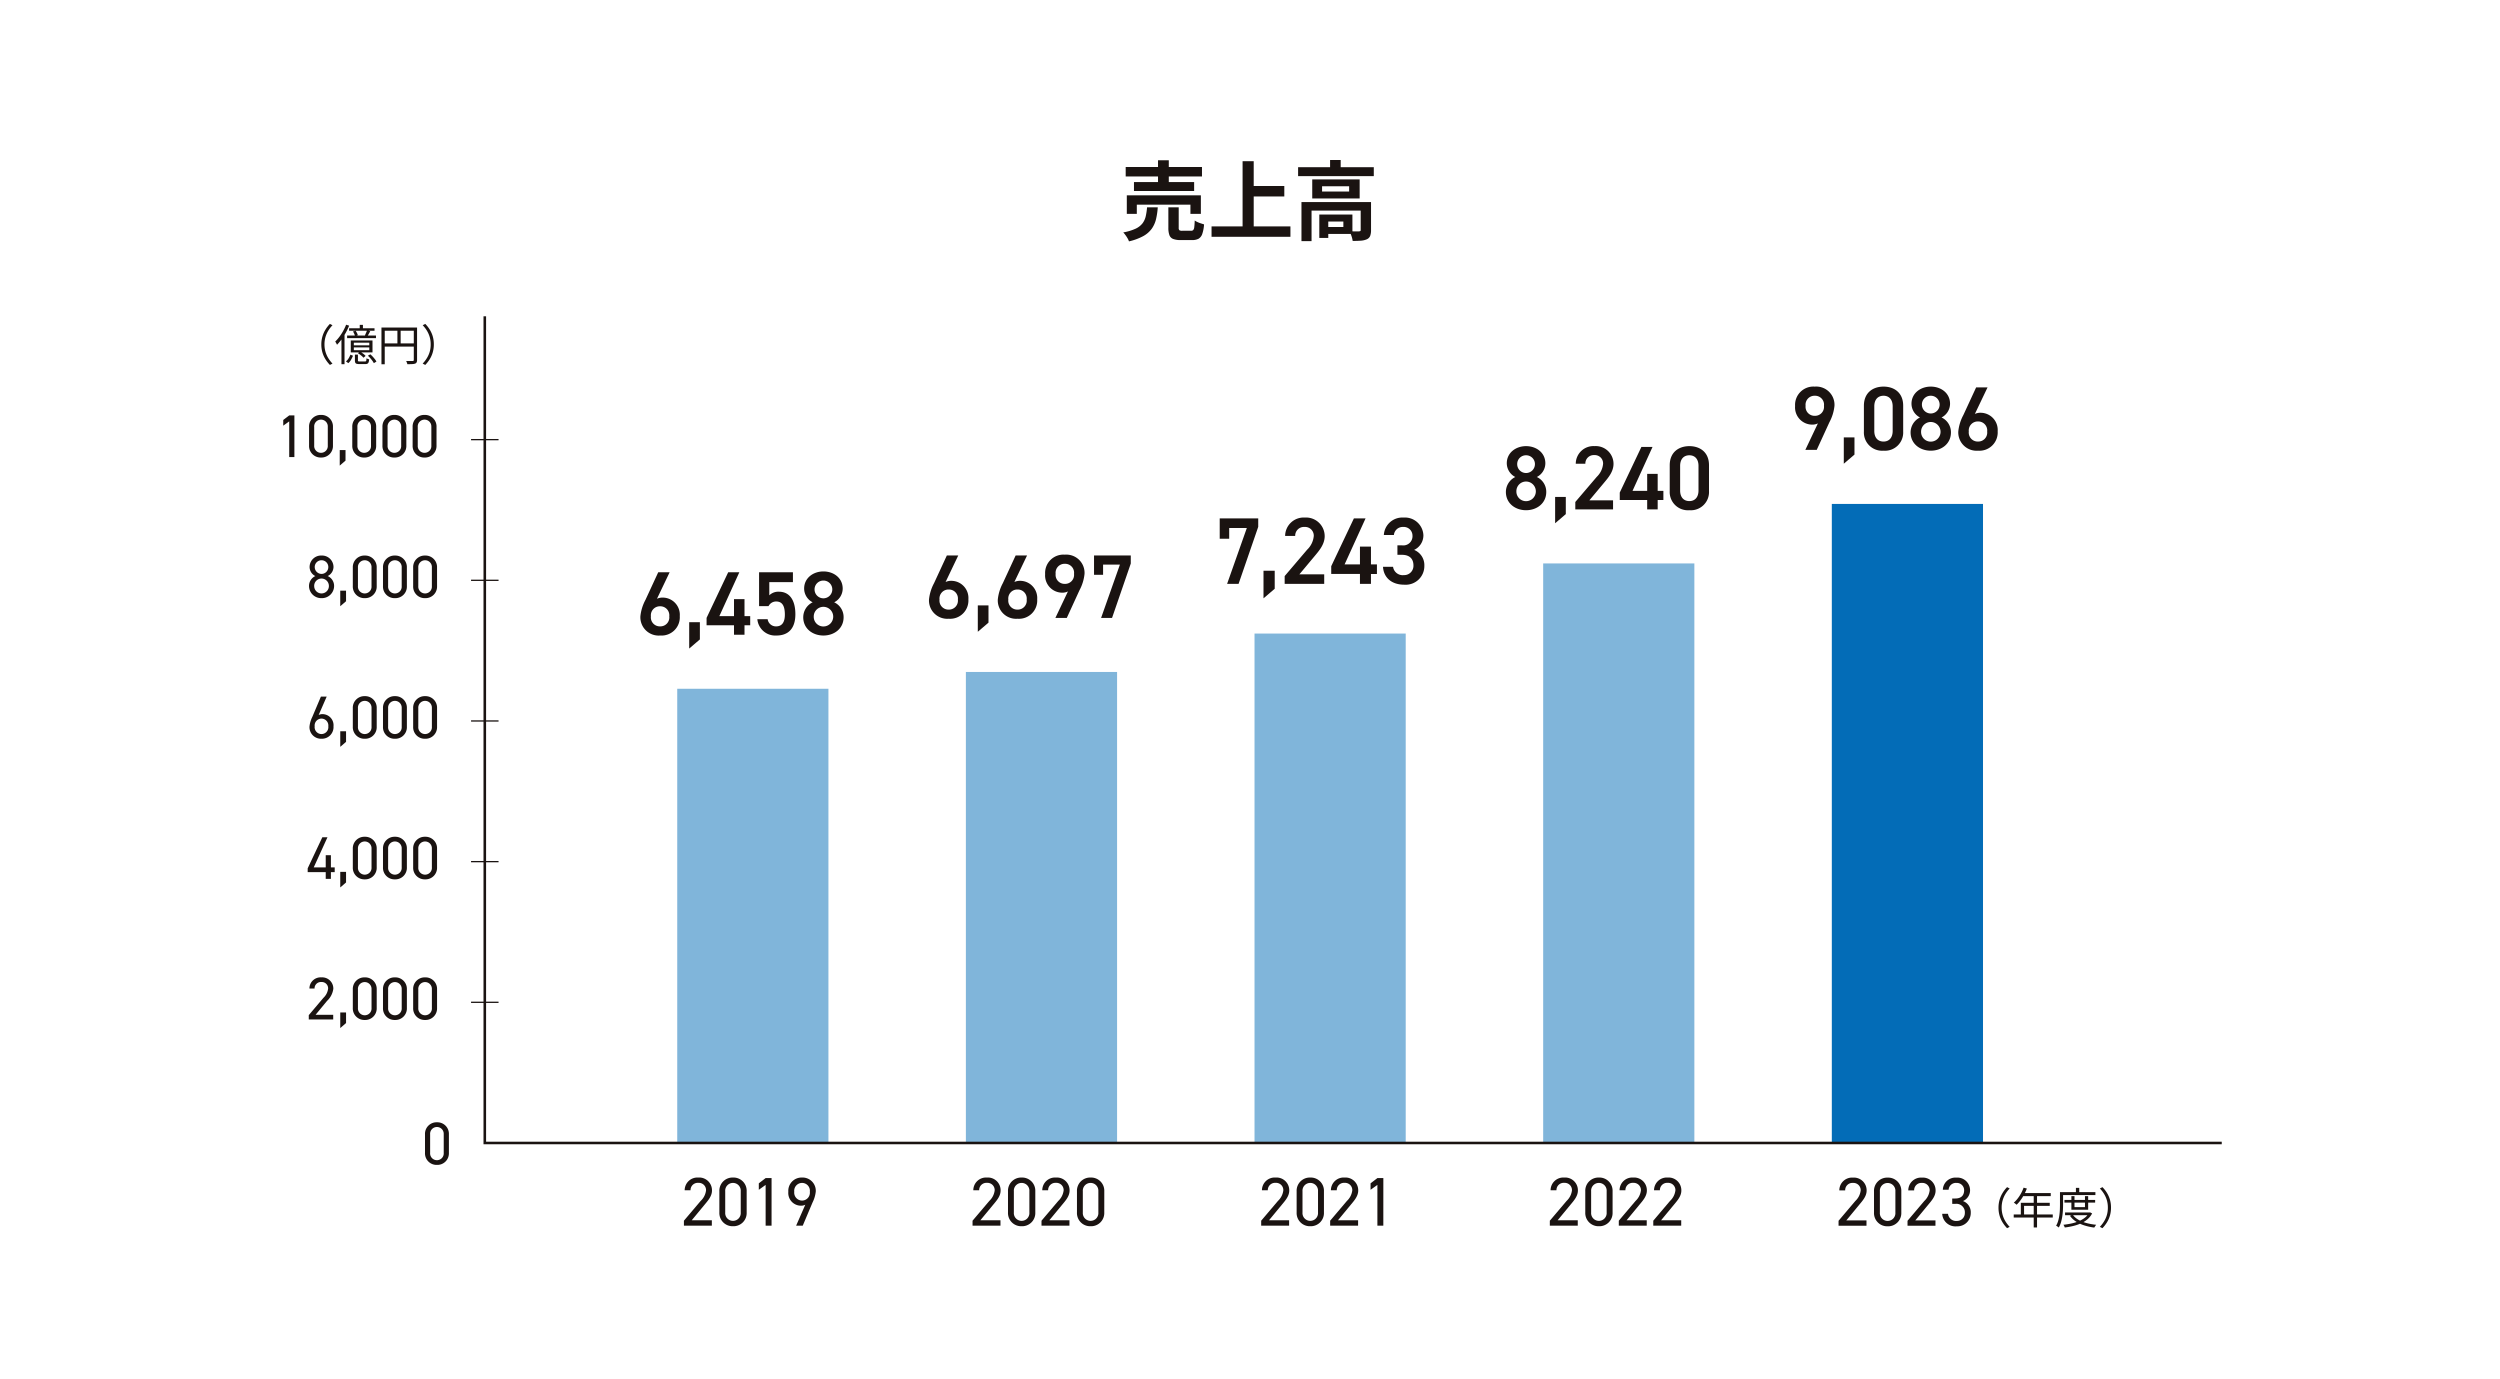 <svg xmlns="http://www.w3.org/2000/svg" width="580" height="320" viewBox="0 0 580 320"><g transform="translate(-200 -2039)"><rect width="580" height="320" transform="translate(200 2039)" fill="#fff"/><g transform="translate(247 2054.137)"><rect width="35.076" height="105.378" transform="translate(110.119 144.657)" fill="#036cb7" opacity="0.5"/><rect width="35.076" height="109.277" transform="translate(177.086 140.758)" fill="#036cb7" opacity="0.5"/><rect width="35.076" height="118.187" transform="translate(244.05 131.848)" fill="#036cb7" opacity="0.5"/><rect width="35.076" height="134.456" transform="translate(311.017 115.579)" fill="#036cb7" opacity="0.5"/><rect width="35.076" height="148.259" transform="translate(377.981 101.775)" fill="#036cb7"/><path d="M27.683,96.425h0Z" transform="translate(34.601 120.972)" fill="#fff"/><path d="M6.379.148H0v-.3H6.379Z" transform="translate(62.284 217.398)" fill="#1a1311"/><path d="M27.683,81.921h0Z" transform="translate(34.601 102.843)" fill="#fff"/><path d="M6.379.148H0v-.3H6.379Z" transform="translate(62.284 184.764)" fill="#1a1311"/><path d="M27.683,67.417h0Z" transform="translate(34.601 84.714)" fill="#fff"/><path d="M6.379.148H0v-.3H6.379Z" transform="translate(62.284 152.13)" fill="#1a1311"/><path d="M27.683,52.912h0Z" transform="translate(34.601 66.584)" fill="#fff"/><path d="M6.379.148H0v-.3H6.379Z" transform="translate(62.284 119.495)" fill="#1a1311"/><path d="M27.683,38.408h0Z" transform="translate(34.601 48.455)" fill="#fff"/><path d="M6.379.148H0v-.3H6.379Z" transform="translate(62.284 86.861)" fill="#1a1311"/><path d="M-33.7-9.66h-1.2L-36.288-8.6V-7.28l1.386-.994V0h1.2Zm8.946,2.674a2.678,2.678,0,0,0-2.772-2.786,2.681,2.681,0,0,0-2.772,2.8v4.284a2.681,2.681,0,0,0,2.772,2.8,2.678,2.678,0,0,0,2.772-2.786Zm-1.2,0v4.312A1.573,1.573,0,0,1-27.524-.98a1.576,1.576,0,0,1-1.582-1.694V-6.986A1.576,1.576,0,0,1-27.524-8.68,1.573,1.573,0,0,1-25.956-6.986Zm4.116,5.362h-1.344V1.988L-21.84.826Zm7.112-5.362A2.678,2.678,0,0,0-17.5-9.772a2.681,2.681,0,0,0-2.772,2.8v4.284A2.681,2.681,0,0,0-17.5.112a2.678,2.678,0,0,0,2.772-2.786Zm-1.2,0v4.312A1.573,1.573,0,0,1-17.5-.98a1.576,1.576,0,0,1-1.582-1.694V-6.986A1.576,1.576,0,0,1-17.5-8.68,1.573,1.573,0,0,1-15.932-6.986Zm8.2,0A2.678,2.678,0,0,0-10.5-9.772a2.681,2.681,0,0,0-2.772,2.8v4.284A2.681,2.681,0,0,0-10.5.112,2.678,2.678,0,0,0-7.728-2.674Zm-1.2,0v4.312A1.573,1.573,0,0,1-10.5-.98a1.576,1.576,0,0,1-1.582-1.694V-6.986A1.576,1.576,0,0,1-10.5-8.68,1.573,1.573,0,0,1-8.932-6.986Zm8.2,0A2.678,2.678,0,0,0-3.5-9.772a2.681,2.681,0,0,0-2.772,2.8v4.284A2.681,2.681,0,0,0-3.5.112,2.678,2.678,0,0,0-.728-2.674Zm-1.2,0v4.312A1.573,1.573,0,0,1-3.5-.98,1.576,1.576,0,0,1-5.082-2.674V-6.986A1.576,1.576,0,0,1-3.5-8.68,1.573,1.573,0,0,1-1.932-6.986Z" transform="translate(55 90.897)" fill="#1a1311"/><path d="M-30.436-2.716A2.837,2.837,0,0,0-27.524.112a2.837,2.837,0,0,0,2.912-2.828,2.509,2.509,0,0,0-1.484-2.3,2.391,2.391,0,0,0,1.344-2.1,2.674,2.674,0,0,0-2.772-2.66A2.674,2.674,0,0,0-30.3-7.112a2.378,2.378,0,0,0,1.33,2.1A2.544,2.544,0,0,0-30.436-2.716Zm1.2,0a1.707,1.707,0,0,1,1.708-1.722,1.724,1.724,0,0,1,1.708,1.722A1.721,1.721,0,0,1-27.524-.98,1.7,1.7,0,0,1-29.232-2.716Zm.126-4.4A1.569,1.569,0,0,1-27.524-8.68a1.565,1.565,0,0,1,1.568,1.568,1.581,1.581,0,0,1-1.568,1.6A1.583,1.583,0,0,1-29.106-7.112Zm7.266,5.488h-1.344V1.988L-21.84.826Zm7.112-5.362A2.678,2.678,0,0,0-17.5-9.772a2.681,2.681,0,0,0-2.772,2.8v4.284A2.681,2.681,0,0,0-17.5.112a2.678,2.678,0,0,0,2.772-2.786Zm-1.2,0v4.312A1.573,1.573,0,0,1-17.5-.98a1.576,1.576,0,0,1-1.582-1.694V-6.986A1.576,1.576,0,0,1-17.5-8.68,1.573,1.573,0,0,1-15.932-6.986Zm8.2,0A2.678,2.678,0,0,0-10.5-9.772a2.681,2.681,0,0,0-2.772,2.8v4.284A2.681,2.681,0,0,0-10.5.112,2.678,2.678,0,0,0-7.728-2.674Zm-1.2,0v4.312A1.573,1.573,0,0,1-10.5-.98a1.576,1.576,0,0,1-1.582-1.694V-6.986A1.576,1.576,0,0,1-10.5-8.68,1.573,1.573,0,0,1-8.932-6.986Zm8.2,0A2.678,2.678,0,0,0-3.5-9.772a2.681,2.681,0,0,0-2.772,2.8v4.284A2.681,2.681,0,0,0-3.5.112,2.678,2.678,0,0,0-.728-2.674Zm-1.2,0v4.312A1.573,1.573,0,0,1-3.5-.98,1.576,1.576,0,0,1-5.082-2.674V-6.986A1.576,1.576,0,0,1-3.5-8.68,1.573,1.573,0,0,1-1.932-6.986Z" transform="translate(55.125 123.522)" fill="#1a1311"/><path d="M-26.334-9.66h-1.344l-1.988,4.7a6.447,6.447,0,0,0-.658,2.24A2.687,2.687,0,0,0-27.538.112a2.7,2.7,0,0,0,2.786-2.884A2.578,2.578,0,0,0-27.286-5.6a1.91,1.91,0,0,0-.91.2ZM-29.12-2.772a1.6,1.6,0,0,1,1.582-1.792,1.607,1.607,0,0,1,1.582,1.792A1.6,1.6,0,0,1-27.538-.98,1.592,1.592,0,0,1-29.12-2.772Zm7.28,1.148h-1.344V1.988L-21.84.826Zm7.112-5.362A2.678,2.678,0,0,0-17.5-9.772a2.681,2.681,0,0,0-2.772,2.8v4.284A2.681,2.681,0,0,0-17.5.112a2.678,2.678,0,0,0,2.772-2.786Zm-1.2,0v4.312A1.573,1.573,0,0,1-17.5-.98a1.576,1.576,0,0,1-1.582-1.694V-6.986A1.576,1.576,0,0,1-17.5-8.68,1.573,1.573,0,0,1-15.932-6.986Zm8.2,0A2.678,2.678,0,0,0-10.5-9.772a2.681,2.681,0,0,0-2.772,2.8v4.284A2.681,2.681,0,0,0-10.5.112,2.678,2.678,0,0,0-7.728-2.674Zm-1.2,0v4.312A1.573,1.573,0,0,1-10.5-.98a1.576,1.576,0,0,1-1.582-1.694V-6.986A1.576,1.576,0,0,1-10.5-8.68,1.573,1.573,0,0,1-8.932-6.986Zm8.2,0A2.678,2.678,0,0,0-3.5-9.772a2.681,2.681,0,0,0-2.772,2.8v4.284A2.681,2.681,0,0,0-3.5.112,2.678,2.678,0,0,0-.728-2.674Zm-1.2,0v4.312A1.573,1.573,0,0,1-3.5-.98,1.576,1.576,0,0,1-5.082-2.674V-6.986A1.576,1.576,0,0,1-3.5-8.68,1.573,1.573,0,0,1-1.932-6.986Z" transform="translate(55.125 156.142)" fill="#1a1311"/><path d="M-27.342-9.66l-3.4,7.21v.882h4.186V0h1.2V-1.568h.882V-2.66h-.882V-5.5h-1.2V-2.66h-2.786l3.192-7Zm5.5,8.036h-1.344V1.988L-21.84.826Zm7.112-5.362A2.678,2.678,0,0,0-17.5-9.772a2.681,2.681,0,0,0-2.772,2.8v4.284A2.681,2.681,0,0,0-17.5.112a2.678,2.678,0,0,0,2.772-2.786Zm-1.2,0v4.312A1.573,1.573,0,0,1-17.5-.98a1.576,1.576,0,0,1-1.582-1.694V-6.986A1.576,1.576,0,0,1-17.5-8.68,1.573,1.573,0,0,1-15.932-6.986Zm8.2,0A2.678,2.678,0,0,0-10.5-9.772a2.681,2.681,0,0,0-2.772,2.8v4.284A2.681,2.681,0,0,0-10.5.112,2.678,2.678,0,0,0-7.728-2.674Zm-1.2,0v4.312A1.573,1.573,0,0,1-10.5-.98a1.576,1.576,0,0,1-1.582-1.694V-6.986A1.576,1.576,0,0,1-10.5-8.68,1.573,1.573,0,0,1-8.932-6.986Zm8.2,0A2.678,2.678,0,0,0-3.5-9.772a2.681,2.681,0,0,0-2.772,2.8v4.284A2.681,2.681,0,0,0-3.5.112,2.678,2.678,0,0,0-.728-2.674Zm-1.2,0v4.312A1.573,1.573,0,0,1-3.5-.98,1.576,1.576,0,0,1-5.082-2.674V-6.986A1.576,1.576,0,0,1-3.5-8.68,1.573,1.573,0,0,1-1.932-6.986Z" transform="translate(55.125 188.764)" fill="#1a1311"/><path d="M-24.822-1.092H-28.91l2.66-3.22a4.7,4.7,0,0,0,1.456-2.814,2.591,2.591,0,0,0-2.772-2.646,2.594,2.594,0,0,0-2.772,2.59h1.19a1.472,1.472,0,0,1,1.582-1.512A1.474,1.474,0,0,1-26-7.182,3.5,3.5,0,0,1-27.09-5.026l-3.4,4.018V0h5.67Zm2.982-.532h-1.344V1.988L-21.84.826Zm7.112-5.362A2.678,2.678,0,0,0-17.5-9.772a2.681,2.681,0,0,0-2.772,2.8v4.284A2.681,2.681,0,0,0-17.5.112a2.678,2.678,0,0,0,2.772-2.786Zm-1.2,0v4.312A1.573,1.573,0,0,1-17.5-.98a1.576,1.576,0,0,1-1.582-1.694V-6.986A1.576,1.576,0,0,1-17.5-8.68,1.573,1.573,0,0,1-15.932-6.986Zm8.2,0A2.678,2.678,0,0,0-10.5-9.772a2.681,2.681,0,0,0-2.772,2.8v4.284A2.681,2.681,0,0,0-10.5.112,2.678,2.678,0,0,0-7.728-2.674Zm-1.2,0v4.312A1.573,1.573,0,0,1-10.5-.98a1.576,1.576,0,0,1-1.582-1.694V-6.986A1.576,1.576,0,0,1-10.5-8.68,1.573,1.573,0,0,1-8.932-6.986Zm8.2,0A2.678,2.678,0,0,0-3.5-9.772a2.681,2.681,0,0,0-2.772,2.8v4.284A2.681,2.681,0,0,0-3.5.112,2.678,2.678,0,0,0-.728-2.674Zm-1.2,0v4.312A1.573,1.573,0,0,1-3.5-.98,1.576,1.576,0,0,1-5.082-2.674V-6.986A1.576,1.576,0,0,1-3.5-8.68,1.573,1.573,0,0,1-1.932-6.986Z" transform="translate(55.125 221.386)" fill="#1a1311"/><path d="M-.728-6.986A2.678,2.678,0,0,0-3.5-9.772a2.681,2.681,0,0,0-2.772,2.8v4.284A2.681,2.681,0,0,0-3.5.112,2.678,2.678,0,0,0-.728-2.674Zm-1.2,0v4.312A1.573,1.573,0,0,1-3.5-.98,1.576,1.576,0,0,1-5.082-2.674V-6.986A1.576,1.576,0,0,1-3.5-8.68,1.573,1.573,0,0,1-1.932-6.986Z" transform="translate(57.872 255.007)" fill="#1a1311"/><path d="M7.088-1.248H2.416l3.04-3.68c.7-.848,1.664-1.9,1.664-3.216a2.961,2.961,0,0,0-3.168-3.024A2.965,2.965,0,0,0,.784-8.208h1.36A1.682,1.682,0,0,1,3.952-9.936,1.685,1.685,0,0,1,5.744-8.208,4,4,0,0,1,4.5-5.744L.608-1.152V0h6.48Zm8.08-6.736A3.06,3.06,0,0,0,12-11.168a3.064,3.064,0,0,0-3.168,3.2v4.9A3.064,3.064,0,0,0,12,.128a3.06,3.06,0,0,0,3.168-3.184Zm-1.376,0v4.928A1.8,1.8,0,0,1,12-1.12a1.8,1.8,0,0,1-1.808-1.936V-7.984A1.8,1.8,0,0,1,12-9.92,1.8,1.8,0,0,1,13.792-7.984Zm7.152-3.056H19.568L17.984-9.824v1.5l1.584-1.136V0h1.376ZM26.64,0h1.536l2.272-5.376a7.368,7.368,0,0,0,.752-2.56,3.07,3.07,0,0,0-3.184-3.232,3.088,3.088,0,0,0-3.184,3.3,2.947,2.947,0,0,0,2.9,3.232,2.183,2.183,0,0,0,1.04-.224Zm3.184-7.872a1.828,1.828,0,0,1-1.808,2.048,1.837,1.837,0,0,1-1.808-2.048A1.828,1.828,0,0,1,28.016-9.92,1.82,1.82,0,0,1,29.824-7.872Z" transform="translate(111.059 269.22)" fill="#1a1311"/><path d="M7.088-1.248H2.416l3.04-3.68c.7-.848,1.664-1.9,1.664-3.216a2.961,2.961,0,0,0-3.168-3.024A2.965,2.965,0,0,0,.784-8.208h1.36A1.682,1.682,0,0,1,3.952-9.936,1.685,1.685,0,0,1,5.744-8.208,4,4,0,0,1,4.5-5.744L.608-1.152V0h6.48Zm8.08-6.736A3.06,3.06,0,0,0,12-11.168a3.064,3.064,0,0,0-3.168,3.2v4.9A3.064,3.064,0,0,0,12,.128a3.06,3.06,0,0,0,3.168-3.184Zm-1.376,0v4.928A1.8,1.8,0,0,1,12-1.12a1.8,1.8,0,0,1-1.808-1.936V-7.984A1.8,1.8,0,0,1,12-9.92,1.8,1.8,0,0,1,13.792-7.984Zm9.3,6.736H18.416l3.04-3.68c.7-.848,1.664-1.9,1.664-3.216a2.961,2.961,0,0,0-3.168-3.024,2.965,2.965,0,0,0-3.168,2.96h1.36a1.682,1.682,0,0,1,1.808-1.728,1.685,1.685,0,0,1,1.792,1.728A4,4,0,0,1,20.5-5.744L16.608-1.152V0h6.48Zm8.08-6.736A3.06,3.06,0,0,0,28-11.168a3.064,3.064,0,0,0-3.168,3.2v4.9A3.064,3.064,0,0,0,28,.128a3.06,3.06,0,0,0,3.168-3.184Zm-1.376,0v4.928A1.8,1.8,0,0,1,28-1.12a1.8,1.8,0,0,1-1.808-1.936V-7.984A1.8,1.8,0,0,1,28-9.92,1.8,1.8,0,0,1,29.792-7.984Z" transform="translate(178.023 269.22)" fill="#1a1311"/><path d="M7.088-1.248H2.416l3.04-3.68c.7-.848,1.664-1.9,1.664-3.216a2.961,2.961,0,0,0-3.168-3.024A2.965,2.965,0,0,0,.784-8.208h1.36A1.682,1.682,0,0,1,3.952-9.936,1.685,1.685,0,0,1,5.744-8.208,4,4,0,0,1,4.5-5.744L.608-1.152V0h6.48Zm8.08-6.736A3.06,3.06,0,0,0,12-11.168a3.064,3.064,0,0,0-3.168,3.2v4.9A3.064,3.064,0,0,0,12,.128a3.06,3.06,0,0,0,3.168-3.184Zm-1.376,0v4.928A1.8,1.8,0,0,1,12-1.12a1.8,1.8,0,0,1-1.808-1.936V-7.984A1.8,1.8,0,0,1,12-9.92,1.8,1.8,0,0,1,13.792-7.984Zm9.3,6.736H18.416l3.04-3.68c.7-.848,1.664-1.9,1.664-3.216a2.961,2.961,0,0,0-3.168-3.024,2.965,2.965,0,0,0-3.168,2.96h1.36a1.682,1.682,0,0,1,1.808-1.728,1.685,1.685,0,0,1,1.792,1.728A4,4,0,0,1,20.5-5.744L16.608-1.152V0h6.48Zm5.856-9.792H27.568L25.984-9.824v1.5l1.584-1.136V0h1.376Z" transform="translate(244.987 269.22)" fill="#1a1311"/><path d="M7.088-1.248H2.416l3.04-3.68c.7-.848,1.664-1.9,1.664-3.216a2.961,2.961,0,0,0-3.168-3.024A2.965,2.965,0,0,0,.784-8.208h1.36A1.682,1.682,0,0,1,3.952-9.936,1.685,1.685,0,0,1,5.744-8.208,4,4,0,0,1,4.5-5.744L.608-1.152V0h6.48Zm8.08-6.736A3.06,3.06,0,0,0,12-11.168a3.064,3.064,0,0,0-3.168,3.2v4.9A3.064,3.064,0,0,0,12,.128a3.06,3.06,0,0,0,3.168-3.184Zm-1.376,0v4.928A1.8,1.8,0,0,1,12-1.12a1.8,1.8,0,0,1-1.808-1.936V-7.984A1.8,1.8,0,0,1,12-9.92,1.8,1.8,0,0,1,13.792-7.984Zm9.3,6.736H18.416l3.04-3.68c.7-.848,1.664-1.9,1.664-3.216a2.961,2.961,0,0,0-3.168-3.024,2.965,2.965,0,0,0-3.168,2.96h1.36a1.682,1.682,0,0,1,1.808-1.728,1.685,1.685,0,0,1,1.792,1.728A4,4,0,0,1,20.5-5.744L16.608-1.152V0h6.48Zm8,0H26.416l3.04-3.68c.7-.848,1.664-1.9,1.664-3.216a2.961,2.961,0,0,0-3.168-3.024,2.965,2.965,0,0,0-3.168,2.96h1.36a1.682,1.682,0,0,1,1.808-1.728,1.685,1.685,0,0,1,1.792,1.728A4,4,0,0,1,28.5-5.744L24.608-1.152V0h6.48Z" transform="translate(311.952 269.22)" fill="#1a1311"/><path d="M6.95-3.8A6.582,6.582,0,0,1,7.2-5.63a6.431,6.431,0,0,1,.7-1.585A7.484,7.484,0,0,1,8.94-8.56l.6.31a7.216,7.216,0,0,0-.99,1.285,6.1,6.1,0,0,0-.645,1.48A6.091,6.091,0,0,0,7.68-3.8a6.107,6.107,0,0,0,.225,1.68A5.986,5.986,0,0,0,8.55-.64,7.629,7.629,0,0,0,9.54.65l-.6.31A7.889,7.889,0,0,1,7.89-.39a6.323,6.323,0,0,1-.7-1.585A6.6,6.6,0,0,1,6.95-3.8Zm5.82-4.64.76.2a12.2,12.2,0,0,1-.655,1.425,10.754,10.754,0,0,1-.815,1.29,8.153,8.153,0,0,1-.91,1.045l-.185-.155q-.115-.095-.24-.185a1.684,1.684,0,0,0-.225-.14,6.979,6.979,0,0,0,.9-.965,8.6,8.6,0,0,0,.775-1.19A9.183,9.183,0,0,0,12.77-8.44Zm-.15,1.25h6.45v.72H12.25Zm-.49,2.26h6.71v.71H12.88v2.36h-.75Zm-1.65,2.7h9.06v.72H10.48Zm4.64-4.58h.77V.8h-.77ZM22.25-5.6h7.12v.62H22.25Zm.14,2.92h5.73v.62H22.39Zm1.47-3.79h.72v2.55h2.43V-6.47h.74v3.15H23.86Zm4.06,3.79h.15l.13-.03.47.25A4.524,4.524,0,0,1,27.6-1.115a6.255,6.255,0,0,1-1.5.945,10.3,10.3,0,0,1-1.8.615A16.359,16.359,0,0,1,22.32.8a1.509,1.509,0,0,0-.125-.32A1.611,1.611,0,0,0,22,.17a17.728,17.728,0,0,0,1.86-.3,9.787,9.787,0,0,0,1.7-.525,6.152,6.152,0,0,0,1.405-.8,3.385,3.385,0,0,0,.95-1.12Zm-3.75.52a4.155,4.155,0,0,0,1.3,1.15,7.664,7.664,0,0,0,1.875.77,13.733,13.733,0,0,0,2.27.41,2.516,2.516,0,0,0-.155.2q-.085.12-.16.235A2.193,2.193,0,0,0,29.17.82,13.159,13.159,0,0,1,26.86.315a8.011,8.011,0,0,1-1.935-.9A5.009,5.009,0,0,1,23.53-1.91Zm.74-6.24h.77v1.37h-.77Zm-3.33.99h7.85v.68H21.58Zm-.37,0h.72v2.89q0,.58-.035,1.27t-.14,1.41a10.647,10.647,0,0,1-.3,1.4A5.52,5.52,0,0,1,20.93.81a1.605,1.605,0,0,0-.175-.145Q20.64.58,20.525.5A.846.846,0,0,0,20.31.4,5.246,5.246,0,0,0,20.8-.765a9.06,9.06,0,0,0,.27-1.285q.09-.66.115-1.3T21.21-4.52ZM33.05-3.8a6.6,6.6,0,0,1-.245,1.825A6.323,6.323,0,0,1,32.11-.39,7.889,7.889,0,0,1,31.06.96l-.6-.31a7.629,7.629,0,0,0,.99-1.29A5.986,5.986,0,0,0,32.1-2.12,6.107,6.107,0,0,0,32.32-3.8,6.091,6.091,0,0,0,32.1-5.485a6.1,6.1,0,0,0-.645-1.48,7.216,7.216,0,0,0-.99-1.285l.6-.31a7.484,7.484,0,0,1,1.05,1.345,6.431,6.431,0,0,1,.695,1.585A6.582,6.582,0,0,1,33.05-3.8Z" transform="translate(409.703 268.842)" fill="#1a1311"/><path d="M6.95-3.8A6.582,6.582,0,0,1,7.2-5.63a6.431,6.431,0,0,1,.7-1.585A7.484,7.484,0,0,1,8.94-8.56l.6.31a7.216,7.216,0,0,0-.99,1.285,6.1,6.1,0,0,0-.645,1.48A6.091,6.091,0,0,0,7.68-3.8a6.107,6.107,0,0,0,.225,1.68A5.986,5.986,0,0,0,8.55-.64,7.629,7.629,0,0,0,9.54.65l-.6.31A7.889,7.889,0,0,1,7.89-.39a6.323,6.323,0,0,1-.7-1.585A6.6,6.6,0,0,1,6.95-3.8Zm8.91-4.54h.74v1.1h-.74Zm-2.47.8h5.9v.57h-5.9Zm-.46,1.68h6.7v.61h-6.7Zm1.36-.95.63-.15a5.557,5.557,0,0,1,.3.515,2.238,2.238,0,0,1,.195.5l-.67.17a2.422,2.422,0,0,0-.17-.505A4.219,4.219,0,0,0,14.29-6.81Zm3.26-.25.75.19q-.17.32-.34.62t-.32.52l-.58-.17q.12-.25.265-.58A6.078,6.078,0,0,0,17.55-7.06ZM14.49-3.11v.65h3.59v-.65Zm0-1.1v.63h3.59v-.63Zm-.71-.51h5.04v2.77H13.78Zm-.08,3.3.6.25a9.423,9.423,0,0,1-.445.91,2.8,2.8,0,0,1-.645.8l-.55-.4a2.6,2.6,0,0,0,.62-.71A4.77,4.77,0,0,0,13.7-1.42Zm1.04-.01h.7V-.09q0,.15.07.2a.811.811,0,0,0,.35.045h1.21a.393.393,0,0,0,.21-.045.3.3,0,0,0,.1-.205,4.333,4.333,0,0,0,.05-.49,1.943,1.943,0,0,0,.29.145,1.865,1.865,0,0,0,.32.1,2.358,2.358,0,0,1-.125.68.6.6,0,0,1-.27.33,1.1,1.1,0,0,1-.495.09H15.78a2.286,2.286,0,0,1-.645-.07.475.475,0,0,1-.31-.255A1.293,1.293,0,0,1,14.74-.09Zm.7-.32.46-.37a5.287,5.287,0,0,1,.745.47,3.4,3.4,0,0,1,.575.52l-.49.42a3.515,3.515,0,0,0-.56-.535A6.137,6.137,0,0,0,15.44-1.75Zm2.31.57.57-.32a6.451,6.451,0,0,1,.555.54q.275.3.505.595a3.065,3.065,0,0,1,.35.545l-.6.37a3.732,3.732,0,0,0-.34-.555q-.22-.3-.49-.615A6.267,6.267,0,0,0,17.75-1.18ZM12.7-8.37l.7.22a14.113,14.113,0,0,1-.78,1.64,14.953,14.953,0,0,1-.965,1.52A11.156,11.156,0,0,1,10.59-3.72q-.04-.09-.115-.23t-.155-.28a1.978,1.978,0,0,0-.15-.23,9.151,9.151,0,0,0,.97-1.105,11.636,11.636,0,0,0,.87-1.345A12.085,12.085,0,0,0,12.7-8.37ZM11.62-5.78l.7-.71.01.01V.79h-.71ZM20.9-7.72h7.84v.74H21.66V.81H20.9Zm7.5,0h.76V-.2a1.241,1.241,0,0,1-.1.555.679.679,0,0,1-.36.3,2.42,2.42,0,0,1-.685.11Q27.58.79,26.9.79a1.045,1.045,0,0,0-.06-.24q-.05-.14-.1-.275A1.719,1.719,0,0,0,26.62.04q.34.01.655.01h.875a.3.3,0,0,0,.195-.065A.256.256,0,0,0,28.4-.2ZM21.32-4.03h7.44v.74H21.32ZM24.6-7.35h.75v3.69H24.6ZM33.05-3.8a6.6,6.6,0,0,1-.245,1.825A6.323,6.323,0,0,1,32.11-.39,7.889,7.889,0,0,1,31.06.96l-.6-.31a7.629,7.629,0,0,0,.99-1.29A5.986,5.986,0,0,0,32.1-2.12,6.107,6.107,0,0,0,32.32-3.8,6.091,6.091,0,0,0,32.1-5.485a6.1,6.1,0,0,0-.645-1.48,7.216,7.216,0,0,0-.99-1.285l.6-.31a7.484,7.484,0,0,1,1.05,1.345,6.431,6.431,0,0,1,.695,1.585A6.582,6.582,0,0,1,33.05-3.8Z" transform="translate(20.599 68.567)" fill="#1a1311"/><path d="M7.686-14.49H5.04L2.079-8.085A10.214,10.214,0,0,0,.9-4.284,4.247,4.247,0,0,0,5.481.189a4.243,4.243,0,0,0,4.557-4.515A3.984,3.984,0,0,0,6.132-8.61a3.146,3.146,0,0,0-1.386.273ZM3.339-4.263A2.094,2.094,0,0,1,5.481-6.594,2.089,2.089,0,0,1,7.6-4.263,2.079,2.079,0,0,1,5.481-1.932,2.084,2.084,0,0,1,3.339-4.263ZM14.7-2.9H12.222V3.213L14.7,1.092ZM21.273-14.49,16.254-3.906v1.722h6.363V0h2.436V-2.184h1.323V-4.305H25.053V-8.253H22.617v3.948h-3.4L23.856-14.49ZM32.4-7.707c1.428,0,2.016,1.05,2.016,3.045,0,1.911-.777,2.73-2.016,2.73a1.929,1.929,0,0,1-1.974-1.659H28.035a4.162,4.162,0,0,0,4.41,3.78c2.9,0,4.41-1.764,4.41-4.935,0-3.36-1.407-5.229-3.822-5.229a2.966,2.966,0,0,0-2.226.84V-12.2h5.481V-14.49H28.434v7.854h2.2A1.959,1.959,0,0,1,32.4-7.707Zm6.279,3.654c0,2.646,2.184,4.242,4.683,4.242s4.683-1.6,4.683-4.242a3.785,3.785,0,0,0-2.184-3.465,3.6,3.6,0,0,0,1.974-3.171c0-2.5-2.121-3.99-4.473-3.99-2.331,0-4.473,1.491-4.473,3.99a3.6,3.6,0,0,0,1.974,3.171A3.856,3.856,0,0,0,38.682-4.053ZM41.118-4.2a2.238,2.238,0,0,1,2.247-2.268A2.281,2.281,0,0,1,45.633-4.2a2.276,2.276,0,0,1-2.268,2.289A2.233,2.233,0,0,1,41.118-4.2Zm.189-6.321a2.03,2.03,0,0,1,2.058-2.037,2.043,2.043,0,0,1,2.058,2.037,2.066,2.066,0,0,1-2.058,2.079A2.053,2.053,0,0,1,41.307-10.521Z" transform="translate(100.671 132.115)" fill="#1a1311"/><path d="M7.686-14.49H5.04L2.079-8.085A10.214,10.214,0,0,0,.9-4.284,4.247,4.247,0,0,0,5.481.189a4.243,4.243,0,0,0,4.557-4.515A3.984,3.984,0,0,0,6.132-8.61a3.146,3.146,0,0,0-1.386.273ZM3.339-4.263A2.094,2.094,0,0,1,5.481-6.594,2.089,2.089,0,0,1,7.6-4.263,2.079,2.079,0,0,1,5.481-1.932,2.084,2.084,0,0,1,3.339-4.263ZM14.7-2.9H12.222V3.213L14.7,1.092ZM23.646-14.49H21L18.039-8.085a10.214,10.214,0,0,0-1.176,3.8A4.247,4.247,0,0,0,21.441.189,4.243,4.243,0,0,0,26-4.326,3.984,3.984,0,0,0,22.092-8.61a3.146,3.146,0,0,0-1.386.273ZM19.3-4.263a2.094,2.094,0,0,1,2.142-2.331,2.089,2.089,0,0,1,2.121,2.331,2.079,2.079,0,0,1-2.121,2.331A2.084,2.084,0,0,1,19.3-4.263ZM30.219,0h2.646l2.94-6.405a10.214,10.214,0,0,0,1.176-3.8A4.237,4.237,0,0,0,32.4-14.679a4.253,4.253,0,0,0-4.557,4.515,3.991,3.991,0,0,0,3.906,4.305,2.9,2.9,0,0,0,1.386-.294Zm4.326-10.227A2.083,2.083,0,0,1,32.4-7.9a2.089,2.089,0,0,1-2.121-2.331A2.079,2.079,0,0,1,32.4-12.558,2.073,2.073,0,0,1,34.545-10.227ZM41.286-10v-2.373h3.906L40.824,0h2.541l4.347-12.621V-14.49H39.186V-10Z" transform="translate(167.629 128.223)" fill="#1a1311"/><path d="M3.564-10.472v-2.486H7.656L3.08,0H5.742L10.3-13.222V-15.18H1.364v4.708Zm10.56,7.436h-2.6v6.4l2.6-2.222ZM25.608-2.2H19.844L23.43-6.49c.968-1.166,2.288-2.662,2.288-4.576a4.323,4.323,0,0,0-4.6-4.312,4.306,4.306,0,0,0-4.576,4.268h2.332a2.036,2.036,0,0,1,2.156-2.09,2.023,2.023,0,0,1,2.156,2.09,5.008,5.008,0,0,1-1.54,3.19L16.434-1.8V0h9.174Zm6.886-12.98L27.236-4.092v1.8H33.9V0h2.552V-2.288H37.84V-4.51H36.454V-8.646H33.9V-4.51H30.338L35.2-15.18Zm10.1,8.448h1.056c1.76,0,2.662.924,2.662,2.464a2.155,2.155,0,0,1-2.222,2.244A2.256,2.256,0,0,1,41.58-3.96H39.248C39.38-1.562,41.118.2,44.2.2A4.329,4.329,0,0,0,48.84-4.2a3.8,3.8,0,0,0-2.376-3.674,3.713,3.713,0,0,0,2.156-3.388,4.291,4.291,0,0,0-4.6-4.114,4.293,4.293,0,0,0-4.576,4.048h2.332a2.056,2.056,0,0,1,2.156-1.87,2.022,2.022,0,0,1,2.156,2,2.137,2.137,0,0,1-2.442,2.266H42.592Z" transform="translate(234.609 120.314)" fill="#1a1311"/><path d="M.8-4.053C.8-1.407,2.982.189,5.481.189s4.683-1.6,4.683-4.242A3.785,3.785,0,0,0,7.98-7.518a3.6,3.6,0,0,0,1.974-3.171c0-2.5-2.121-3.99-4.473-3.99-2.331,0-4.473,1.491-4.473,3.99A3.6,3.6,0,0,0,2.982-7.518,3.856,3.856,0,0,0,.8-4.053ZM3.234-4.2A2.238,2.238,0,0,1,5.481-6.468,2.281,2.281,0,0,1,7.749-4.2,2.276,2.276,0,0,1,5.481-1.911,2.233,2.233,0,0,1,3.234-4.2Zm.189-6.321a2.03,2.03,0,0,1,2.058-2.037,2.043,2.043,0,0,1,2.058,2.037A2.066,2.066,0,0,1,5.481-8.442,2.053,2.053,0,0,1,3.423-10.521ZM14.7-2.9H12.222V3.213L14.7,1.092Zm10.962.8h-5.5l3.423-4.1c.924-1.113,2.184-2.541,2.184-4.368a4.126,4.126,0,0,0-4.389-4.116A4.11,4.11,0,0,0,17.01-10.6h2.226a1.943,1.943,0,0,1,2.058-2,1.931,1.931,0,0,1,2.058,2,4.781,4.781,0,0,1-1.47,3.045L16.905-1.722V0h8.757Zm6.573-12.39L27.216-3.906v1.722h6.363V0h2.436V-2.184h1.323V-4.305H36.015V-8.253H33.579v3.948h-3.4L34.818-14.49ZM47.922-4.242v-6.006c0-3.066-2.142-4.431-4.557-4.431s-4.557,1.365-4.557,4.452v5.985A4.225,4.225,0,0,0,43.365.189,4.225,4.225,0,0,0,47.922-4.242ZM45.486-10.1v5.712c0,1.554-.819,2.457-2.121,2.457-1.323,0-2.142-.9-2.142-2.457V-10.1c0-1.554.819-2.457,2.142-2.457C44.667-12.558,45.486-11.655,45.486-10.1Z" transform="translate(301.567 103.046)" fill="#1a1311"/><path d="M7.088-1.248H2.416l3.04-3.68c.7-.848,1.664-1.9,1.664-3.216a2.961,2.961,0,0,0-3.168-3.024A2.965,2.965,0,0,0,.784-8.208h1.36A1.682,1.682,0,0,1,3.952-9.936,1.685,1.685,0,0,1,5.744-8.208,4,4,0,0,1,4.5-5.744L.608-1.152V0h6.48Zm8.08-6.736A3.06,3.06,0,0,0,12-11.168a3.064,3.064,0,0,0-3.168,3.2v4.9A3.064,3.064,0,0,0,12,.128a3.06,3.06,0,0,0,3.168-3.184Zm-1.376,0v4.928A1.8,1.8,0,0,1,12-1.12a1.8,1.8,0,0,1-1.808-1.936V-7.984A1.8,1.8,0,0,1,12-9.92,1.8,1.8,0,0,1,13.792-7.984Zm9.3,6.736H18.416l3.04-3.68c.7-.848,1.664-1.9,1.664-3.216a2.961,2.961,0,0,0-3.168-3.024,2.965,2.965,0,0,0-3.168,2.96h1.36a1.682,1.682,0,0,1,1.808-1.728,1.685,1.685,0,0,1,1.792,1.728A4,4,0,0,1,20.5-5.744L16.608-1.152V0h6.48Zm3.888-3.824h.688a1.964,1.964,0,0,1,2.24,2.1,1.814,1.814,0,0,1-1.84,1.856A1.883,1.883,0,0,1,26-2.768H24.656a3.072,3.072,0,0,0,3.408,2.9A3.091,3.091,0,0,0,31.28-3.008a2.745,2.745,0,0,0-1.808-2.72A2.727,2.727,0,0,0,31.12-8.24a2.952,2.952,0,0,0-3.168-2.928A2.932,2.932,0,0,0,24.8-8.352h1.344a1.687,1.687,0,0,1,1.808-1.584,1.7,1.7,0,0,1,1.792,1.664c0,1.2-.624,1.952-2.08,1.952h-.688Z" transform="translate(378.937 269.236)" fill="#1a1311"/><path d="M3.3,0H5.943l2.94-6.405a10.214,10.214,0,0,0,1.176-3.8,4.237,4.237,0,0,0-4.578-4.473A4.253,4.253,0,0,0,.924-10.164,3.991,3.991,0,0,0,4.83-5.859a2.9,2.9,0,0,0,1.386-.294ZM7.623-10.227A2.083,2.083,0,0,1,5.481-7.9,2.089,2.089,0,0,1,3.36-10.227a2.079,2.079,0,0,1,2.121-2.331A2.073,2.073,0,0,1,7.623-10.227ZM14.7-2.9H12.222V3.213L14.7,1.092ZM26-4.242v-6.006c0-3.066-2.142-4.431-4.557-4.431s-4.557,1.365-4.557,4.452v5.985A4.225,4.225,0,0,0,21.441.189,4.225,4.225,0,0,0,26-4.242ZM23.562-10.1v5.712c0,1.554-.819,2.457-2.121,2.457-1.323,0-2.142-.9-2.142-2.457V-10.1c0-1.554.819-2.457,2.142-2.457C22.743-12.558,23.562-11.655,23.562-10.1ZM27.72-4.053C27.72-1.407,29.9.189,32.4.189s4.683-1.6,4.683-4.242A3.785,3.785,0,0,0,34.9-7.518a3.6,3.6,0,0,0,1.974-3.171c0-2.5-2.121-3.99-4.473-3.99-2.331,0-4.473,1.491-4.473,3.99A3.6,3.6,0,0,0,29.9-7.518,3.856,3.856,0,0,0,27.72-4.053ZM30.156-4.2A2.238,2.238,0,0,1,32.4-6.468,2.281,2.281,0,0,1,34.671-4.2,2.276,2.276,0,0,1,32.4-1.911,2.233,2.233,0,0,1,30.156-4.2Zm.189-6.321A2.03,2.03,0,0,1,32.4-12.558a2.043,2.043,0,0,1,2.058,2.037A2.066,2.066,0,0,1,32.4-8.442,2.053,2.053,0,0,1,30.345-10.521ZM45.57-14.49H42.924L39.963-8.085a10.214,10.214,0,0,0-1.176,3.8A4.247,4.247,0,0,0,43.365.189a4.243,4.243,0,0,0,4.557-4.515A3.984,3.984,0,0,0,44.016-8.61a3.146,3.146,0,0,0-1.386.273ZM41.223-4.263a2.094,2.094,0,0,1,2.142-2.331,2.089,2.089,0,0,1,2.121,2.331,2.079,2.079,0,0,1-2.121,2.331A2.084,2.084,0,0,1,41.223-4.263Z" transform="translate(368.538 89.234)" fill="#1a1311"/><path d="M432.071,217.776H28.8V25.688H29.4V217.182H432.071Z" transform="translate(36.373 32.556)" fill="#1a1311"/></g><path d="M1.16-15.4h17.7v2.2H1.16Zm1.92,3.5H17.04v2.08H3.08ZM1.42-8.82H18.6v4.3H16.18V-6.66H3.74v2.14H1.42Zm7.24-8.14h2.5v6.22H8.66Zm2.4,10.92h2.4v4.72a.8.8,0,0,0,.15.59,1.181,1.181,0,0,0,.69.13h2.02a.693.693,0,0,0,.51-.17,1.232,1.232,0,0,0,.24-.68q.07-.51.11-1.53a3.518,3.518,0,0,0,.63.36,6.841,6.841,0,0,0,.8.31l.73.23A8.547,8.547,0,0,1,18.92.15a2,2,0,0,1-.86,1.1,3.15,3.15,0,0,1-1.52.31H13.96a4.86,4.86,0,0,1-1.79-.26A1.508,1.508,0,0,1,11.3.41a4.934,4.934,0,0,1-.24-1.71Zm-4.94,0H8.6A16.284,16.284,0,0,1,8.2-3.3a6.449,6.449,0,0,1-.99,2.22A5.993,5.993,0,0,1,5.25.63,12.823,12.823,0,0,1,1.92,1.86a3.513,3.513,0,0,0-.32-.7A8.484,8.484,0,0,0,1.11.41,7.134,7.134,0,0,0,.6-.22a11.479,11.479,0,0,0,2.86-.86,4.337,4.337,0,0,0,1.6-1.24,4.29,4.29,0,0,0,.75-1.64A15.313,15.313,0,0,0,6.12-6.04Zm23.52-4.94h8.32v2.42H29.64ZM21.08-1.62h18.3V.8H21.08Zm7.2-15.12h2.58V-.28H28.28Zm12.88,1.4H58.72v2.06H41.16Zm7.42-1.68h2.46v2.7H48.58ZM41.94-7.26H56.58v1.98H44.28V1.8H41.94Zm13.74,0h2.4V-.74a3.7,3.7,0,0,1-.2,1.33,1.478,1.478,0,0,1-.78.79,4.12,4.12,0,0,1-1.38.32q-.8.06-1.9.06A5.819,5.819,0,0,0,53.54.61a6.963,6.963,0,0,0-.46-1.09q.7.02,1.35.03t.85-.01a.677.677,0,0,0,.32-.08.288.288,0,0,0,.08-.24Zm-9.6,2.9h2.08V1.06H46.08Zm1.06,0h6.62V.14H47.14V-1.48h4.52V-2.74H47.14Zm-.42-6.56V-9.7H53v-1.22Zm-2.28-1.6h11V-8.1h-11Z" transform="translate(460 2093.137)" fill="#1a1311"/></g></svg>